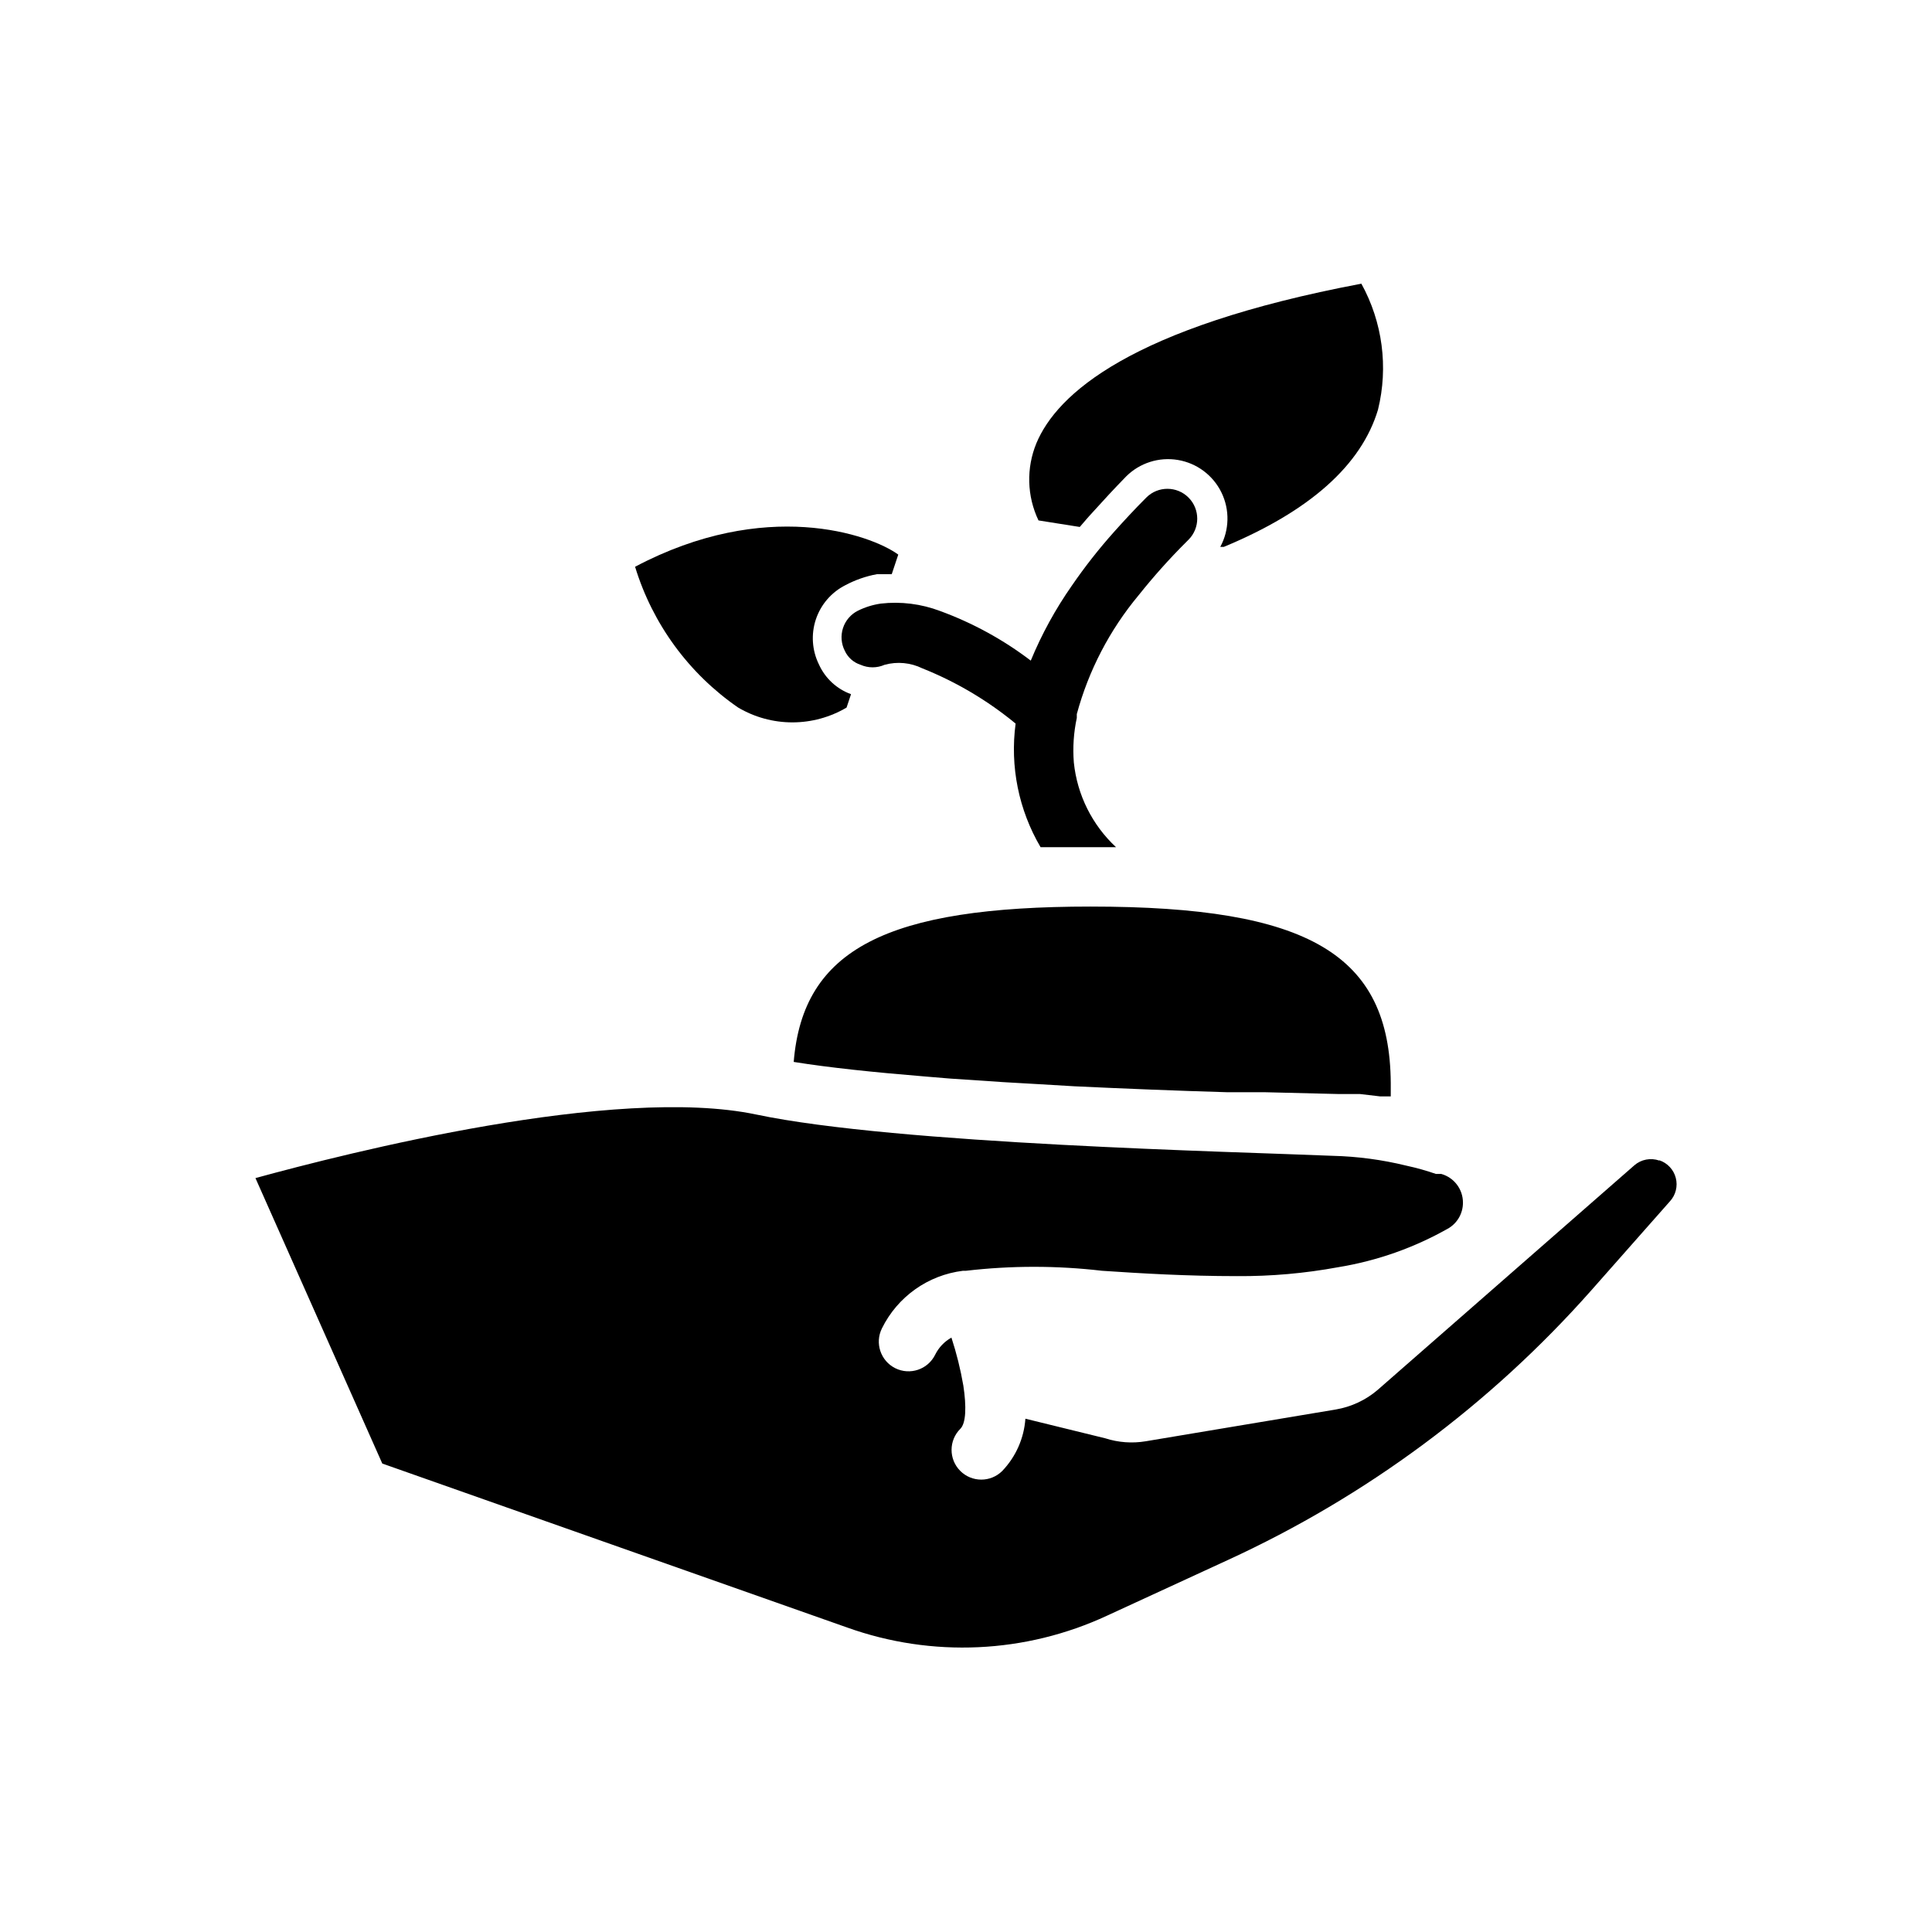 <?xml version="1.0" encoding="UTF-8"?>
<!-- Uploaded to: ICON Repo, www.iconrepo.com, Generator: ICON Repo Mixer Tools -->
<svg fill="#000000" width="800px" height="800px" version="1.1" viewBox="144 144 512 512" xmlns="http://www.w3.org/2000/svg">
 <g>
  <path d="m583.73 451.56c-2.269-0.797-4.793-0.316-6.613 1.262l-68.016 59.512h0.004c-3.164 2.703-7 4.5-11.102 5.195l-50.379 8.422c-3.582 0.598-7.25 0.328-10.707-0.785l-21.176-5.195c-0.363 5.191-2.535 10.094-6.141 13.855-3.086 3.062-8.074 3.047-11.137-0.039-3.066-3.09-3.047-8.074 0.039-11.141 1.496-1.496 1.652-5.824 0.789-11.492h-0.004c-0.742-4.297-1.793-8.531-3.148-12.676-1.875 1.047-3.383 2.641-4.328 4.566-1.938 3.891-6.656 5.477-10.551 3.543-3.887-1.938-5.473-6.656-3.543-10.547 4.129-8.391 12.211-14.137 21.492-15.273h0.789c11.977-1.398 24.074-1.398 36.051 0 10.547 0.707 22.434 1.418 35.816 1.418h0.004c8.977 0.059 17.938-0.734 26.766-2.363 10.328-1.684 20.273-5.199 29.359-10.391 2.309-1.441 3.707-3.973 3.703-6.691 0.023-3.551-2.332-6.676-5.75-7.637h-1.418c-2.519-0.867-4.961-1.574-7.871-2.203-6.394-1.566-12.938-2.438-19.52-2.598-25.742-1.102-115.33-3.07-152.72-10.941s-108.24 10.152-132.72 16.844l33.613 75.648 123.2 43.457c22.48 8.043 47.227 6.914 68.879-3.148l31.961-14.723c36.738-16.863 69.555-41.207 96.352-71.477l20.859-23.617h0.004c1.527-1.672 2.106-4.008 1.531-6.199-0.57-2.195-2.215-3.949-4.367-4.664z"/>
  <path d="m433.06 384.25c-54.004 0-76.281 11.258-78.719 41.172 9.289 1.496 21.254 2.754 34.793 3.856l6.613 0.551 14.09 0.945 9.605 0.551 9.289 0.551c13.305 0.629 27 1.18 40.461 1.574h9.996l19.285 0.473h5.902l5.352 0.629 0.477 0.004h2.363v-3.543c-0.238-34.086-21.73-46.762-79.508-46.762z"/>
  <path d="m430.15 283.65c1.102-1.258 2.203-2.598 3.387-3.856 2.832-3.148 5.746-6.297 8.895-9.523v-0.004c3.602-3.586 8.711-5.219 13.727-4.371 5.016 0.844 9.312 4.055 11.539 8.625 2.227 4.57 2.113 9.934-0.312 14.406h0.945c22.75-9.445 36.449-21.648 40.855-36.367v-0.004c2.773-11.285 1.199-23.199-4.41-33.375-61.246 11.57-80.688 29.285-86.121 42.273l0.004-0.004c-2.723 6.594-2.523 14.031 0.551 20.469z"/>
  <path d="m377.41 303.96c-2.109 0.305-4.152 0.941-6.062 1.887-1.875 0.945-3.293 2.598-3.945 4.594-0.648 1.996-0.477 4.168 0.48 6.035 0.812 1.762 2.328 3.106 4.176 3.699 2.027 0.898 4.344 0.898 6.375 0 3.336-0.914 6.891-0.578 9.996 0.945 8.949 3.57 17.289 8.512 24.719 14.641-1.523 11.348 0.809 22.879 6.613 32.75h13.305 6.691c-6.32-5.879-10.293-13.852-11.18-22.438-0.316-3.953-0.051-7.93 0.785-11.809v-1.023c3.129-11.551 8.715-22.293 16.375-31.488 3.93-4.93 8.133-9.637 12.598-14.09l0.629-0.629c3.086-3.086 3.086-8.09 0-11.18-3.086-3.086-8.094-3.086-11.18 0-3.07 3.07-5.902 6.141-8.582 9.133h0.004c-4.027 4.508-7.762 9.266-11.18 14.25-4.332 6.195-7.977 12.848-10.863 19.836-7.301-5.562-15.395-9.992-24.012-13.145-5.016-1.902-10.414-2.578-15.742-1.969z"/>
  <path d="m339.62 331.51c4.352 2.57 9.312 3.926 14.367 3.926 5.051 0 10.012-1.355 14.363-3.926l1.18-3.543h0.004c-3.781-1.367-6.848-4.207-8.504-7.871-1.836-3.719-2.129-8.016-0.82-11.949 1.312-3.938 4.125-7.195 7.828-9.07 2.617-1.387 5.43-2.371 8.344-2.91h3.938l1.73-5.195c-7.477-5.434-35.266-15.035-69.746 3.227 4.629 15.164 14.258 28.316 27.316 37.312z"/>
 </g>
</svg>